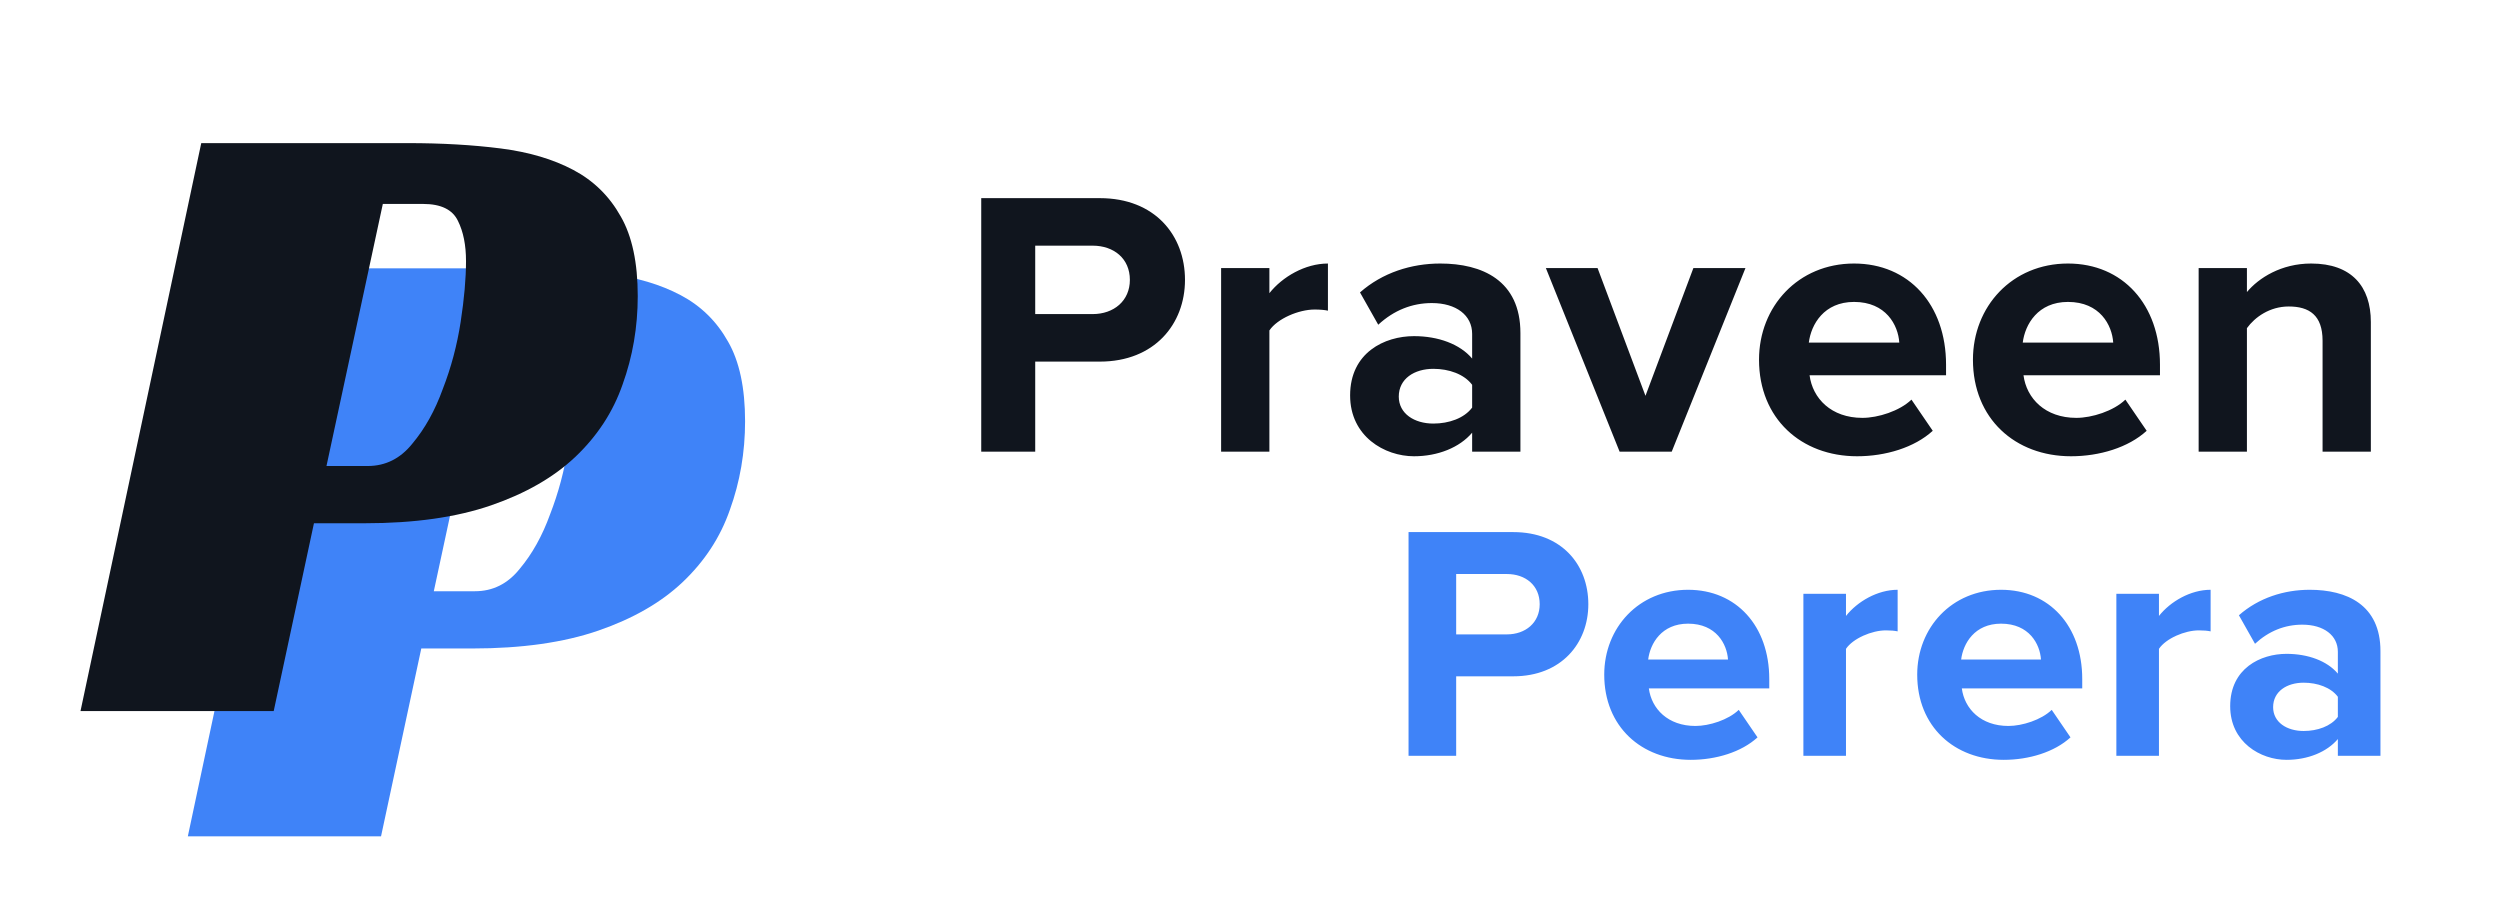 <svg width="559" height="203" viewBox="0 0 559 203" fill="none" xmlns="http://www.w3.org/2000/svg">
<g clip-path="url(#clip0)">
<path d="M325.6 169V151.225H338.35C349.15 151.225 355.15 143.8 355.15 135.1C355.15 126.325 349.225 118.975 338.35 118.975H314.95V169H325.6ZM336.925 141.85H325.6V128.35H336.925C341.125 128.35 344.275 130.9 344.275 135.1C344.275 139.225 341.125 141.85 336.925 141.85ZM378.057 169.9C383.682 169.9 389.382 168.175 392.982 164.875L388.782 158.725C386.457 160.975 382.182 162.325 379.107 162.325C372.957 162.325 369.282 158.5 368.682 153.925H395.607V151.825C395.607 139.975 388.257 131.875 377.457 131.875C366.432 131.875 358.707 140.35 358.707 150.85C358.707 162.475 367.032 169.9 378.057 169.9ZM386.382 147.475H368.532C368.982 143.875 371.532 139.45 377.457 139.45C383.757 139.45 386.157 144.025 386.382 147.475ZM412.762 169V145.075C414.337 142.75 418.537 140.95 421.687 140.95C422.737 140.95 423.637 141.025 424.312 141.175V131.875C419.812 131.875 415.312 134.5 412.762 137.725V132.775H403.237V169H412.762ZM448.038 169.9C453.663 169.9 459.363 168.175 462.963 164.875L458.763 158.725C456.438 160.975 452.163 162.325 449.088 162.325C442.938 162.325 439.263 158.5 438.663 153.925H465.588V151.825C465.588 139.975 458.238 131.875 447.438 131.875C436.413 131.875 428.688 140.35 428.688 150.85C428.688 162.475 437.013 169.9 448.038 169.9ZM456.363 147.475H438.513C438.963 143.875 441.513 139.45 447.438 139.45C453.738 139.45 456.138 144.025 456.363 147.475ZM482.743 169V145.075C484.318 142.75 488.518 140.95 491.668 140.95C492.718 140.95 493.618 141.025 494.293 141.175V131.875C489.793 131.875 485.293 134.5 482.743 137.725V132.775H473.218V169H482.743ZM532.27 169V145.6C532.27 135.175 524.695 131.875 516.445 131.875C510.745 131.875 505.045 133.675 500.62 137.575L504.22 143.95C507.295 141.1 510.895 139.675 514.795 139.675C519.595 139.675 522.745 142.075 522.745 145.75V150.625C520.345 147.775 516.07 146.2 511.27 146.2C505.495 146.2 498.67 149.425 498.67 157.9C498.67 166 505.495 169.9 511.27 169.9C515.995 169.9 520.27 168.175 522.745 165.25V169H532.27ZM515.095 163.45C511.345 163.45 508.27 161.5 508.27 158.125C508.27 154.6 511.345 152.65 515.095 152.65C518.17 152.65 521.17 153.7 522.745 155.8V160.3C521.17 162.4 518.17 163.45 515.095 163.45Z" fill="#3F83F8"/>
<path d="M231.474 101V80.855H245.924C258.164 80.855 264.964 72.44 264.964 62.58C264.964 52.635 258.249 44.305 245.924 44.305H219.404V101H231.474ZM244.309 70.23H231.474V54.93H244.309C249.069 54.93 252.639 57.82 252.639 62.58C252.639 67.255 249.069 70.23 244.309 70.23ZM283.836 101V73.885C285.621 71.25 290.381 69.21 293.951 69.21C295.141 69.21 296.161 69.295 296.926 69.465V58.925C291.826 58.925 286.726 61.9 283.836 65.555V59.945H273.041V101H283.836ZM339.966 101V74.48C339.966 62.665 331.381 58.925 322.031 58.925C315.571 58.925 309.111 60.965 304.096 65.385L308.176 72.61C311.661 69.38 315.741 67.765 320.161 67.765C325.601 67.765 329.171 70.485 329.171 74.65V80.175C326.451 76.945 321.606 75.16 316.166 75.16C309.621 75.16 301.886 78.815 301.886 88.42C301.886 97.6 309.621 102.02 316.166 102.02C321.521 102.02 326.366 100.065 329.171 96.75V101H339.966ZM320.501 94.71C316.251 94.71 312.766 92.5 312.766 88.675C312.766 84.68 316.251 82.47 320.501 82.47C323.986 82.47 327.386 83.66 329.171 86.04V91.14C327.386 93.52 323.986 94.71 320.501 94.71ZM373.793 101L390.283 59.945H378.638L367.928 88.505L357.218 59.945H345.658L362.148 101H373.793ZM415.247 102.02C421.622 102.02 428.082 100.065 432.162 96.325L427.402 89.355C424.767 91.905 419.922 93.435 416.437 93.435C409.467 93.435 405.302 89.1 404.622 83.915H435.137V81.535C435.137 68.105 426.807 58.925 414.567 58.925C402.072 58.925 393.317 68.53 393.317 80.43C393.317 93.605 402.752 102.02 415.247 102.02ZM424.682 76.605H404.452C404.962 72.525 407.852 67.51 414.567 67.51C421.707 67.51 424.427 72.695 424.682 76.605ZM463.08 102.02C469.455 102.02 475.915 100.065 479.995 96.325L475.235 89.355C472.6 91.905 467.755 93.435 464.27 93.435C457.3 93.435 453.135 89.1 452.455 83.915H482.97V81.535C482.97 68.105 474.64 58.925 462.4 58.925C449.905 58.925 441.15 68.53 441.15 80.43C441.15 93.605 450.585 102.02 463.08 102.02ZM472.515 76.605H452.285C452.795 72.525 455.685 67.51 462.4 67.51C469.54 67.51 472.26 72.695 472.515 76.605ZM530.122 101V72.015C530.122 64.025 525.787 58.925 516.777 58.925C510.062 58.925 505.047 62.155 502.412 65.3V59.945H491.617V101H502.412V73.375C504.197 70.91 507.512 68.53 511.762 68.53C516.352 68.53 519.327 70.485 519.327 76.18V101H530.122Z" fill="#10151E"/>
<path d="M106.2 132.2C110.2 132.2 113.533 130.533 116.2 127.2C119 123.867 121.267 119.8 123 115C124.867 110.2 126.2 105.2 127 100C127.8 94.8 128.2 90.267 128.2 86.4C128.2 82.8 127.6 79.8 126.4 77.4C125.2 74.867 122.6 73.6 118.6 73.6H109.6L97 132.2H106.2ZM94.2 145L85.2 187H42L69 60H115.2C122.8 60 129.733 60.4 136 61.2C142.267 62 147.667 63.6 152.2 66C156.733 68.4 160.267 71.867 162.8 76.4C165.333 80.8 166.6 86.733 166.6 94.2C166.6 101.133 165.467 107.733 163.2 114C161.067 120.133 157.533 125.533 152.6 130.2C147.8 134.733 141.533 138.333 133.8 141C126.067 143.667 116.667 145 105.6 145H94.2Z" fill="#3F83F8"/>
<path d="M82.2 104.2C86.2 104.2 89.533 102.533 92.2 99.2C95 95.867 97.267 91.8 99 87C100.867 82.2 102.2 77.2 103 72C103.8 66.8 104.2 62.267 104.2 58.4C104.2 54.8 103.6 51.8 102.4 49.4C101.2 46.867 98.6 45.6 94.6 45.6H85.6L73 104.2H82.2ZM70.2 117L61.2 159H18L45 32H91.2C98.8 32 105.733 32.4 112 33.2C118.267 34 123.667 35.6 128.2 38C132.733 40.4 136.267 43.867 138.8 48.4C141.333 52.8 142.6 58.733 142.6 66.2C142.6 73.133 141.467 79.733 139.2 86C137.067 92.133 133.533 97.533 128.6 102.2C123.8 106.733 117.533 110.333 109.8 113C102.067 115.667 92.667 117 81.6 117H70.2Z" fill="#10151E"/>
</g>
<defs>
<clipPath id="clip0">
<rect width="559" height="203" fill="white"/>
</clipPath>
</defs>
</svg>
